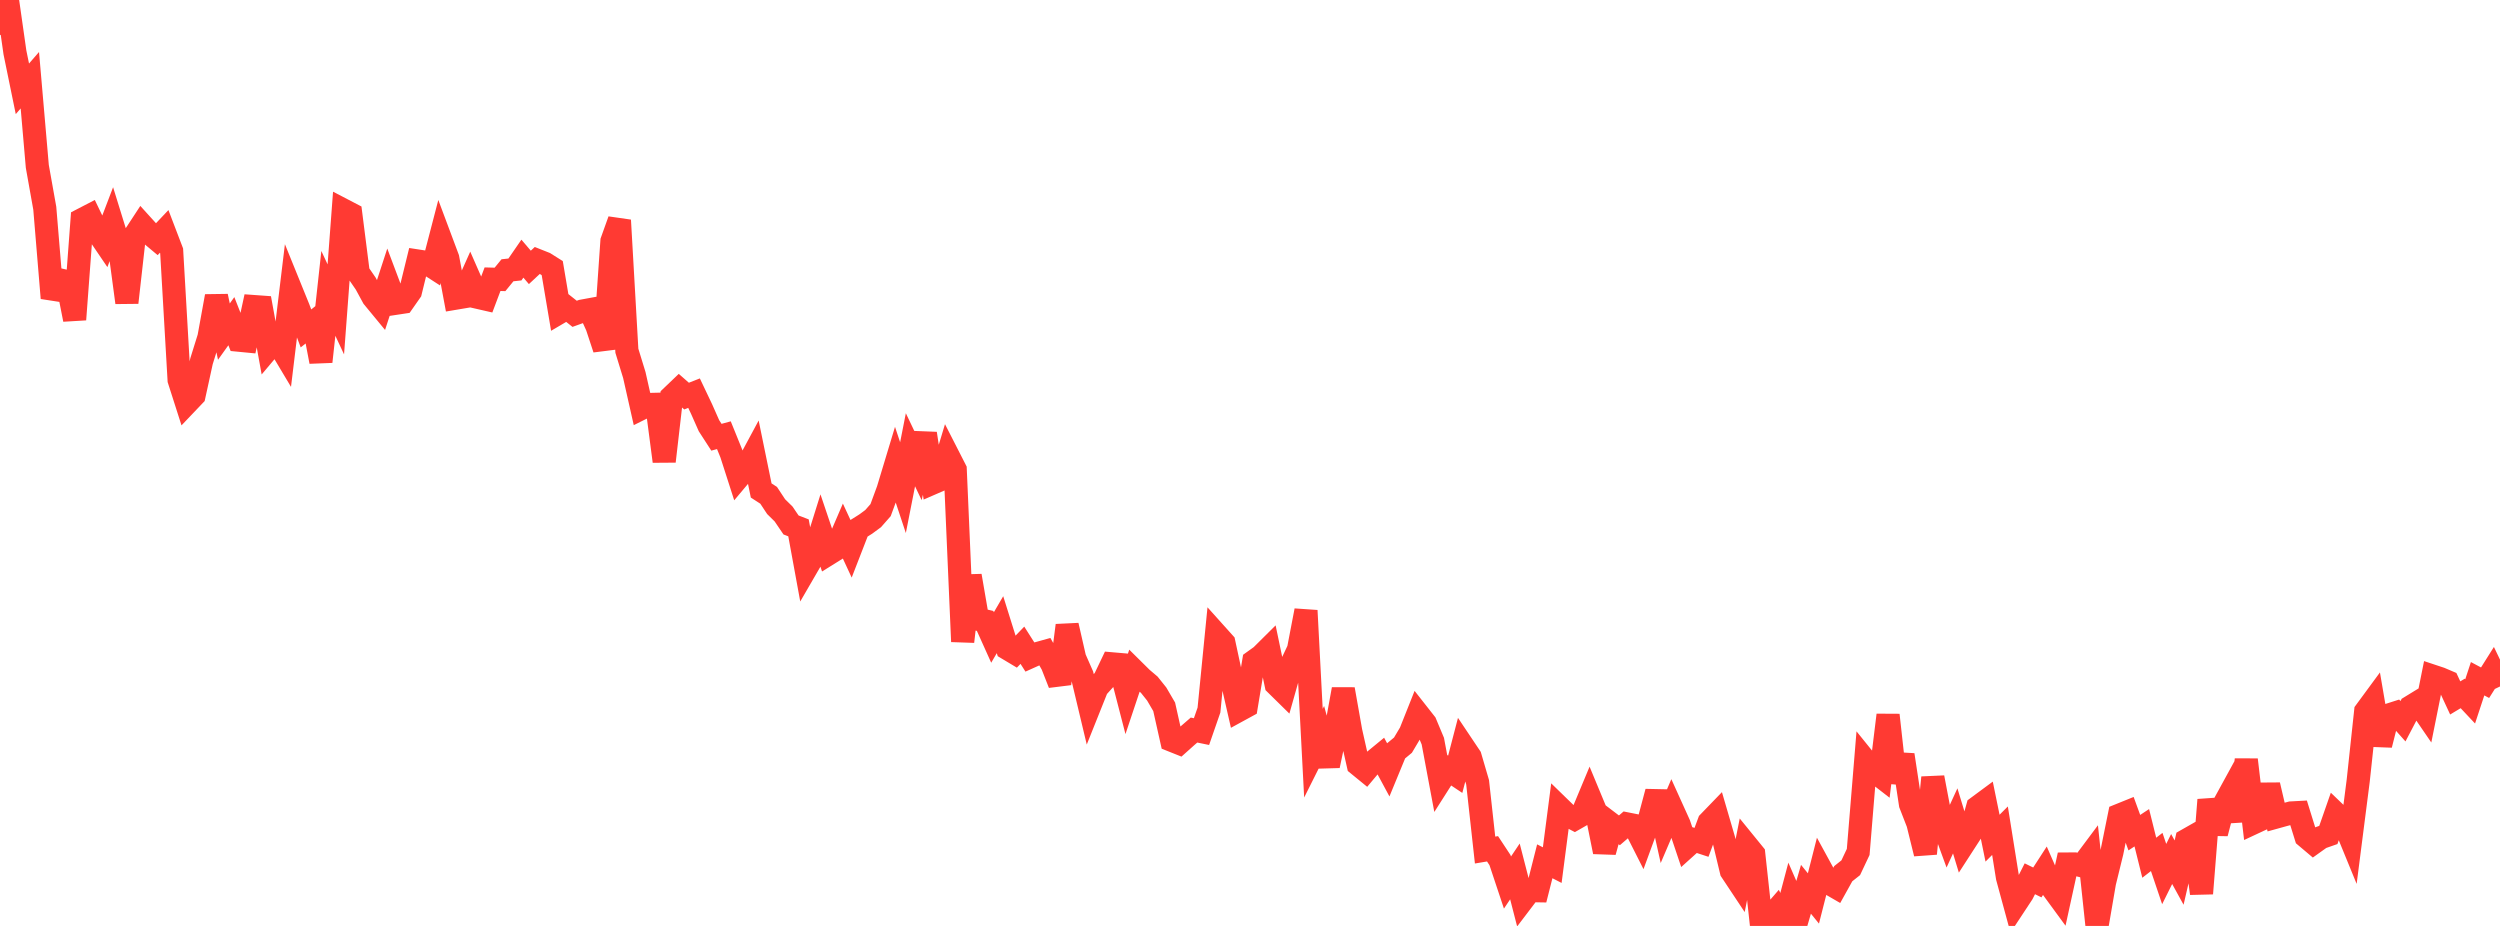 <?xml version="1.0" standalone="no"?>
<!DOCTYPE svg PUBLIC "-//W3C//DTD SVG 1.1//EN" "http://www.w3.org/Graphics/SVG/1.1/DTD/svg11.dtd">

<svg width="135" height="50" viewBox="0 0 135 50" preserveAspectRatio="none" 
  xmlns="http://www.w3.org/2000/svg"
  xmlns:xlink="http://www.w3.org/1999/xlink">


<polyline points="0.0, 1.881 0.403, 0.0 0.806, 2.83 1.209, 4.796 1.612, 4.332 2.015, 8.986 2.418, 11.242 2.821, 16.095 3.224, 15.115 3.627, 15.207 4.03, 17.254 4.433, 11.859 4.836, 11.65 5.239, 12.488 5.642, 13.081 6.045, 12.025 6.448, 13.327 6.851, 16.338 7.254, 12.755 7.657, 12.139 8.06, 12.584 8.463, 12.921 8.866, 12.495 9.269, 13.55 9.672, 20.517 10.075, 21.776 10.478, 21.353 10.881, 19.509 11.284, 18.215 11.687, 15.998 12.09, 17.908 12.493, 17.344 12.896, 18.37 13.299, 18.409 13.701, 16.554 14.104, 16.583 14.507, 18.803 14.91, 18.325 15.313, 19 15.716, 15.663 16.119, 16.656 16.522, 17.735 16.925, 17.414 17.328, 19.529 17.731, 15.842 18.134, 16.706 18.537, 11.344 18.94, 11.554 19.343, 14.724 19.746, 15.311 20.149, 16.052 20.552, 16.541 20.955, 15.307 21.358, 16.378 21.761, 16.317 22.164, 15.741 22.567, 14.097 22.97, 14.159 23.373, 14.419 23.776, 12.869 24.179, 13.946 24.582, 16.104 24.985, 16.036 25.388, 15.133 25.791, 16.052 26.194, 16.144 26.597, 15.077 27.0, 15.088 27.403, 14.595 27.806, 14.552 28.209, 13.967 28.612, 14.439 29.015, 14.064 29.418, 14.224 29.821, 14.478 30.224, 16.864 30.627, 16.627 31.03, 16.946 31.433, 16.801 31.836, 16.727 32.239, 17.615 32.642, 18.837 33.045, 13.02 33.448, 11.894 33.851, 18.941 34.254, 20.254 34.657, 22.043 35.06, 21.842 35.463, 21.832 35.866, 24.911 36.269, 21.421 36.672, 21.036 37.075, 21.389 37.478, 21.23 37.881, 22.078 38.284, 22.988 38.687, 23.611 39.09, 23.501 39.493, 24.495 39.896, 25.748 40.299, 25.268 40.701, 24.521 41.104, 26.486 41.507, 26.747 41.91, 27.358 42.313, 27.755 42.716, 28.348 43.119, 28.504 43.522, 30.702 43.925, 30.007 44.328, 28.718 44.731, 29.913 45.134, 29.662 45.537, 28.725 45.94, 29.594 46.343, 28.555 46.746, 28.302 47.149, 28.005 47.552, 27.547 47.955, 26.452 48.358, 25.118 48.761, 26.333 49.164, 24.287 49.567, 25.132 49.97, 23.412 50.373, 26.079 50.776, 25.904 51.179, 24.571 51.582, 25.36 51.985, 34.646 52.388, 31.094 52.791, 33.435 53.194, 33.529 53.597, 34.424 54.0, 33.733 54.403, 35.021 54.806, 35.262 55.209, 34.843 55.612, 35.476 56.015, 35.295 56.418, 35.183 56.821, 35.893 57.224, 36.919 57.627, 33.773 58.03, 35.539 58.433, 36.456 58.836, 38.145 59.239, 37.137 59.642, 36.691 60.045, 35.847 60.448, 35.882 60.851, 37.44 61.254, 36.233 61.657, 36.632 62.06, 36.974 62.463, 37.479 62.866, 38.169 63.269, 39.972 63.672, 40.133 64.075, 39.772 64.478, 39.423 64.881, 39.506 65.284, 38.344 65.687, 34.267 66.09, 34.716 66.493, 36.592 66.896, 38.357 67.299, 38.137 67.701, 35.714 68.104, 35.425 68.507, 35.025 68.91, 36.954 69.313, 37.35 69.716, 35.928 70.119, 35.073 70.522, 32.971 70.925, 40.671 71.328, 39.866 71.731, 41.345 72.134, 39.439 72.537, 37.22 72.94, 39.494 73.343, 41.285 73.746, 41.614 74.149, 41.133 74.552, 40.802 74.955, 41.55 75.358, 40.572 75.761, 40.238 76.164, 39.559 76.567, 38.547 76.97, 39.06 77.373, 40.022 77.776, 42.175 78.179, 41.542 78.582, 41.811 78.985, 40.267 79.388, 40.869 79.791, 42.245 80.194, 45.903 80.597, 45.835 81.0, 46.447 81.403, 47.658 81.806, 47.057 82.209, 48.623 82.612, 48.093 83.015, 48.1 83.418, 46.51 83.821, 46.717 84.224, 43.619 84.627, 44.011 85.03, 44.222 85.433, 43.991 85.836, 43.025 86.239, 43.995 86.642, 45.999 87.045, 44.532 87.448, 44.838 87.851, 44.491 88.254, 44.571 88.657, 45.368 89.06, 44.268 89.463, 42.759 89.866, 44.571 90.269, 43.627 90.672, 44.517 91.075, 45.718 91.478, 45.355 91.881, 45.487 92.284, 44.401 92.687, 43.984 93.09, 45.365 93.493, 47.038 93.896, 47.645 94.299, 45.622 94.701, 46.116 95.104, 49.811 95.507, 49.641 95.91, 49.175 96.313, 50.0 96.716, 48.479 97.119, 49.404 97.522, 48.021 97.925, 48.516 98.328, 46.932 98.731, 47.67 99.134, 47.903 99.537, 47.178 99.94, 46.858 100.343, 46.004 100.746, 41.1 101.149, 41.599 101.552, 41.911 101.955, 38.613 102.358, 42.248 102.761, 40.765 103.164, 43.423 103.567, 44.459 103.97, 46.094 104.373, 41.987 104.776, 44.107 105.179, 45.206 105.582, 44.327 105.985, 45.652 106.388, 45.029 106.791, 43.59 107.194, 43.292 107.597, 45.262 108.0, 44.858 108.403, 47.378 108.806, 48.861 109.209, 48.249 109.612, 47.454 110.015, 47.652 110.418, 47.029 110.821, 47.951 111.224, 48.501 111.627, 46.657 112.03, 46.654 112.433, 46.754 112.836, 46.215 113.239, 50 113.642, 47.656 114.045, 46.012 114.448, 44.021 114.851, 43.858 115.254, 44.964 115.657, 44.698 116.06, 46.318 116.463, 46.006 116.866, 47.199 117.269, 46.387 117.672, 47.12 118.075, 45.372 118.478, 45.143 118.881, 48.248 119.284, 43.193 119.687, 44.999 120.09, 43.447 120.493, 42.711 120.896, 44.316 121.299, 41.026 121.701, 44.428 122.104, 44.24 122.507, 42.392 122.91, 44.12 123.313, 44.008 123.716, 43.901 124.119, 43.879 124.522, 45.177 124.925, 45.517 125.328, 45.229 125.731, 45.088 126.134, 43.932 126.537, 44.319 126.94, 45.303 127.343, 42.161 127.746, 38.415 128.149, 37.867 128.552, 40.224 128.955, 38.624 129.358, 38.495 129.761, 38.947 130.164, 38.177 130.567, 37.93 130.97, 38.519 131.373, 36.515 131.776, 36.649 132.179, 36.821 132.582, 37.689 132.985, 37.446 133.388, 37.875 133.791, 36.652 134.194, 36.867 134.597, 36.227 135.0, 37.07" fill="none" stroke="#ff3a33" stroke-width="1.25"/>

</svg>